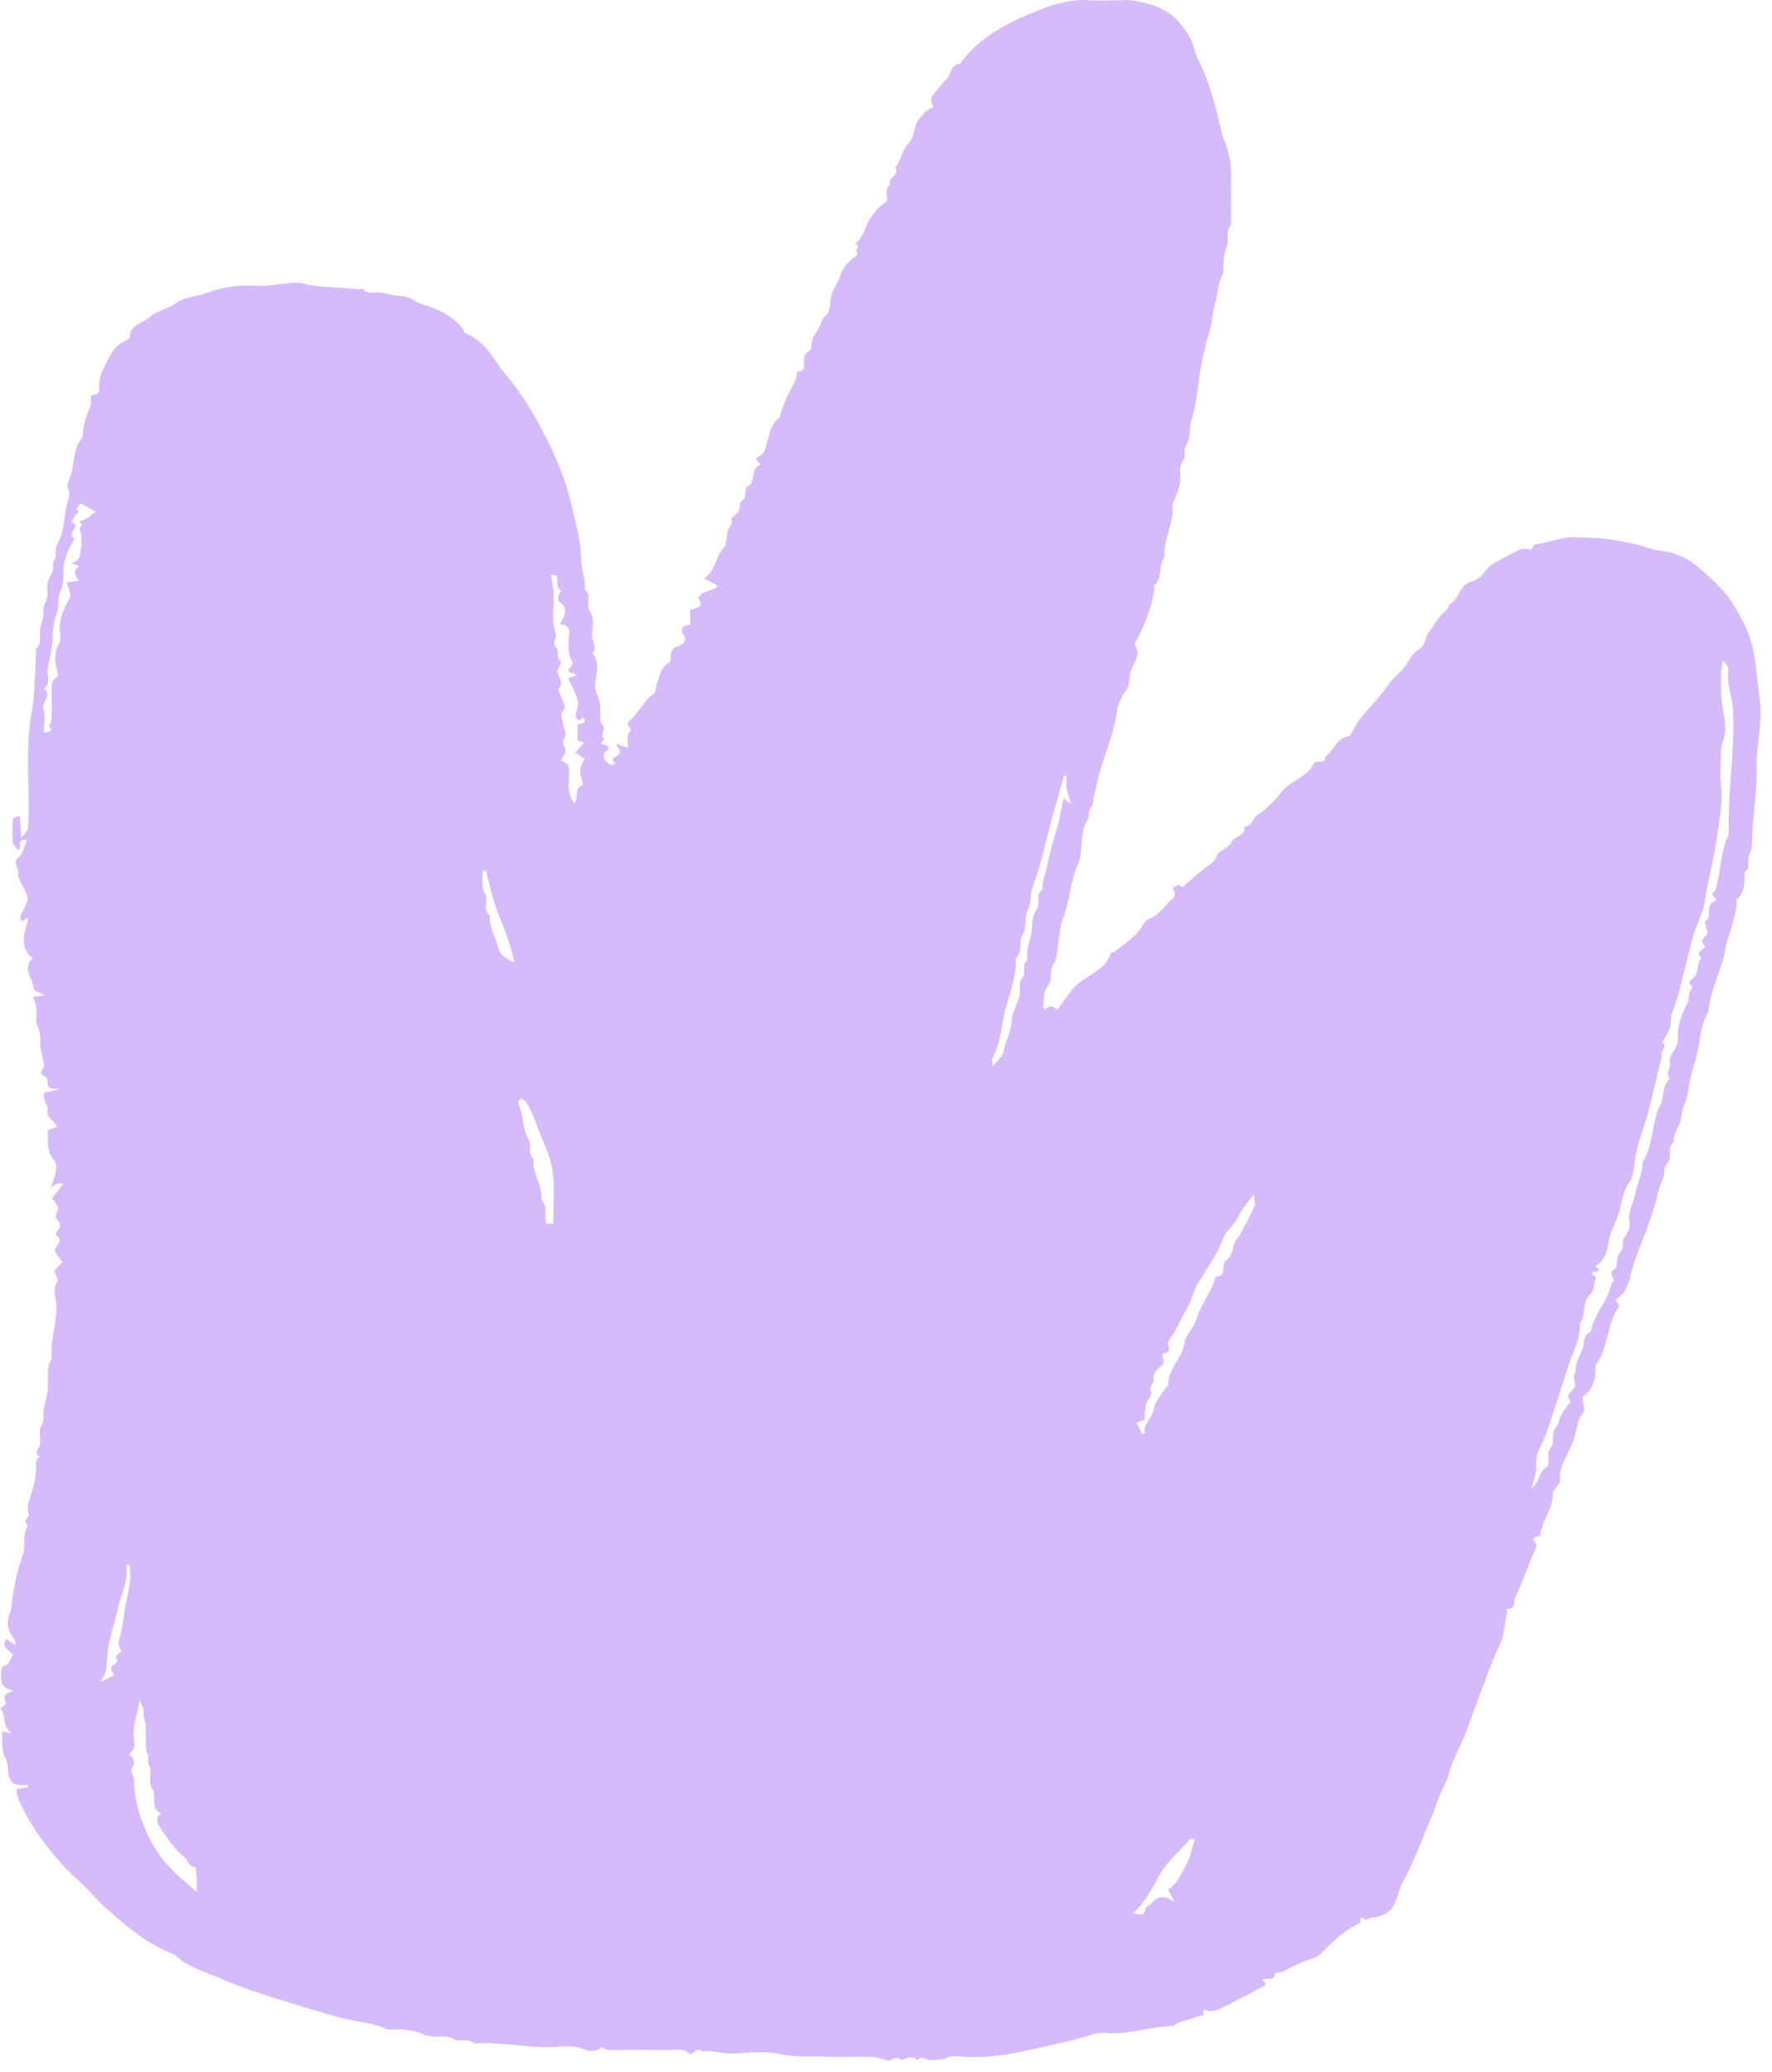 <svg xmlns="http://www.w3.org/2000/svg" width="83" height="97" fill="none"><path fill="#D6BBFB" fill-rule="evenodd" d="m22.595 40.786.156-.006c.207.716.355 1.452.64 2.144.286.69.539 1.376.71 2.139-.414-.167-.672-.348-.758-.68-.13-.507-.43-.98-.408-1.517-.354-.288-.029-.682-.227-1.03-.168-.294-.085-.696-.113-1.05ZM4.719 78.737c.14-.313.255-.46.265-.612.032-.458.05-.906.165-1.365.115-.461.25-.921.349-1.38.148-.688.528-1.35.419-2.077-.003-.014.077-.037.14-.065.16.76-.131 1.473-.223 2.2-.06.482-.137.96-.278 1.431-.037.124.072.28.126.462-.056.046-.184.126-.264.232-.029.039.116.173.087.213-.077.11-.253.178-.297.29-.036.09.065.221.122.38l-.611.291Zm51.25 7.378c-.153.454-.23.896-.45 1.276-.225.392-.39.832-.807 1.072.095.188.16.314.294.574-.465-.298-.757-.272-1.01.013-.11.123-.33.218-.352.345-.064.381-.328.174-.595.2.632-.556.924-1.228 1.293-1.85.367-.62.921-1.092 1.397-1.627.022-.025.115-.003.23-.003ZM25.587 57.292c-.111-.37.084-.783-.223-1.112.067-.67-.454-1.255-.367-1.927-.301-.249-.073-.607-.226-.87-.317-.545-.23-1.17-.499-1.722-.027-.056.081-.16.126-.243.077.054.181.095.228.165.355.535.509 1.137.752 1.71.216.51.447 1.029.51 1.552.1.803.026 1.621.026 2.447h-.327ZM2.057 34.324c0-.369.079-.755-.022-1.102-.102-.349.441-.658.023-.985.368-.28.113-.647.18-.97.069-.32.137-.642.183-.967.072-.507.017-1.052.22-1.513.164-.37.019-.737.17-1.05.184-.382.158-.754.16-1.135.002-.233.098-.438.162-.655.08-.271.242-.49.371-.73-.486-.191.364-.581-.151-.768.057-.11.1-.228.177-.325.076-.096.257-.163.038-.284l.213-.276.707.392c-.218.15-.383.33-.595.392-.317.093-.08.154-.02.233-.309.166-.032.372-.06.552-.029.174.037.342-.009.506-.074.273.016.633-.472.715l.38.156c-.345.22-.155.444-.026.68l-.566.075c.057.174.111.312.146.454.021.088.055.2.012.268-.286.461-.485 1.01-.487 1.416 0 .239.09.515-.018.708-.266.48-.197.94-.07 1.418.015.051.01.144-.026.163-.284.153-.255.392-.254.628.003.45.009.902-.004 1.352-.004.128-.145.303-.087.375.204.252-.178.206-.275.277Zm47.776 1.983.125.013c0 .204-.024.411.006.612.031.206.115.405.207.714l-.363-.272c-.09.443-.148.86-.262 1.264-.184.651-.38 1.298-.51 1.96-.067.347-.25.678-.192 1.042-.392.254-.06.67-.322 1.004-.22.28-.134.734-.222 1.104-.095.4-.242.79-.178 1.206-.305.227-.041.601-.207.791-.265.308-.084.61-.162.902-.032.12-.09.232-.13.35-.08.236-.215.472-.223.71-.018.536-.292 1.016-.396 1.532-.042.21-.274.393-.486.678-.027-.196-.072-.283-.042-.341.29-.573.414-1.2.507-1.794.153-.974.648-1.893.589-2.894.354-.323.115-.771.338-1.151.2-.34.056-.828.24-1.18.172-.329.08-.654.197-.963.47-1.225.69-2.502 1.059-3.748.15-.511.285-1.026.427-1.539Zm-23.61-7.078c.461.027.468.271.428.542-.043.287-.026.888.096 1.105.076.135.111.212-.009.334-.337.345.17.259.278.394l-.403.164c.175.368.389.712.457 1.121.046.277-.189.503-.052.755.021.037.067.065.097.093l.215-.153c.224.357-.238.274-.275.346v.739l.317.093-.425.47.446.304c-.284.366-.231.713-.118 1.066.018.053.036.155.018.162-.427.157-.177.558-.38.858-.475-.575-.15-1.175-.308-1.824l-.32-.197c.215-.432.262-.453.135-.68-.143-.257.145-.443.054-.684-.097-.26-.14-.535-.184-.807-.009-.058.09-.123.12-.192.028-.067.062-.151.039-.213-.095-.256-.21-.507-.318-.76.332-.28.018-.54-.024-.812-.013-.085.075-.181.11-.274.027-.07.084-.192.058-.207-.283-.176-.055-.498-.204-.64-.272-.258.032-.491-.032-.662-.264-.7-.033-1.405-.125-2.1-.028-.212-.072-.422-.112-.65.067.003.19-.022.226.015.197.199-.086.532.247.712.013.007-.109.164-.126.258-.017.086-.017.223.043.263.473.323.257.677.03 1.06ZM9.213 88.573c-.758-.654-1.437-1.215-1.894-1.95-.637-1.027-1.004-2.109-1.047-3.275-.007-.184-.18-.41-.102-.54.148-.249.151-.422-.072-.615-.028-.024-.021-.127.01-.146.284-.178.184-.44.159-.655-.075-.627.219-1.202.267-1.811.092.216.208.434.193.645-.014.202.09.368.099.553.009.238-.006.476.004.714.009.204-.012.426.074.607.088.184-.014.356.083.552.169.343-.087.744.159 1.135.21.334-.144.852.407 1.12-.152.106-.21.243-.174.407.056.257.917 1.421 1.22 1.607.227.14.2.488.567.5.016.205.035.41.046.617.007.13.002.26.002.535ZM58.73 55.918c.017.26.082.428.026.554-.203.457-.442.9-.677 1.346-.06.112-.174.203-.227.316-.135.296-.111.657-.422.879-.286.204.102.726-.5.763-.166.707-.686 1.3-.89 1.98-.127.425-.51.732-.568 1.149-.098.701-.794 1.223-.75 1.96.002.036-.094.069-.121.113-.199.326-.506.642-.556.985-.06.414-.509.695-.423 1.13.002.011-.079.035-.12.053l-.268-.546.37-.118c.018-.228.006-.464.063-.688.056-.225.324-.496.244-.644-.143-.265.194-.376.123-.618-.046-.16.154-.447.34-.565.314-.201-.069-.549.12-.591.496-.11.108-.405.231-.578a6.06 6.06 0 0 0 .368-.583c.124-.22.229-.448.345-.67.105-.201.228-.395.32-.6.101-.23.159-.473.267-.7.096-.203.234-.392.355-.587.122-.195.25-.387.366-.584.128-.218.254-.438.366-.663.1-.202.155-.423.273-.616.122-.198.31-.364.444-.557.145-.21.253-.44.395-.652.13-.195.285-.378.506-.668Zm13.01 13.776c.11-.486.25-.782.221-1.065-.036-.353.075-.678.223-.96.239-.456.365-.933.526-1.402.26-.757.493-1.52.739-2.28.215-.67.594-1.306.55-2.029.315-.425.074-.997.533-1.407.17-.152.11-.481.213-.71.055-.125-.43-.227-.016-.301.406-.072-.077-.203.048-.286.436-.286.501-.726.575-1.142.092-.52.4-.973.523-1.492.097-.413.172-.868.44-1.267.167-.246.215-.569.246-.862.087-.826.411-1.606.636-2.401.245-.871.397-1.757.656-2.624-.18-.224.32-.44.01-.667.119-.22.264-.432.35-.661.09-.238.009-.483.118-.752.285-.698.429-1.438.622-2.164.129-.484.226-.976.373-1.457.16-.522.456-1.026.525-1.555.125-.953.41-1.882.539-2.825.12-.868.322-1.743.226-2.635-.055-.499-.02-1.006-.005-1.51.005-.197.04-.389.109-.591.123-.36.106-.783.026-1.159-.138-.64-.204-1.894-.037-2.596.088.155.269.32.248.462-.095.632.176 1.225.211 1.843.105 1.867-.23 3.718-.196 5.58.002.105.025.221-.017.312-.337.73-.341 1.519-.526 2.275-.037.152-.008.3-.177.417-.21.146.346.29.036.431-.442.203-.054.659-.4.906-.079.056.054.33.08.504.007.05 0 .116-.033.15-.25.257-.253.255-.065.561-.129.155-.483.25-.182.519-.26.304-.052.774-.484 1.023-.051.03-.08.19-.059.202.244.129.057.227.002.357-.07.162-.027.362-.106.519-.269.533-.489 1.077-.444 1.665.017.227-.094.39-.194.57-.1.181-.25.346-.186.571.07.245-.239.495.003.743-.373.338-.254.817-.441 1.193-.437.875-.305 1.874-.844 2.718.018.513-.247.977-.336 1.463-.083.456-.386.878-.27 1.38.048.211-.107.487-.249.692-.156.227.038.491-.222.728-.186.169-.053.649-.24.758-.38.22.183.483-.131.636-.15.814-.832 1.457-.972 2.275-.408.172-.28.535-.39.814-.12.304-.32.584-.315.923.002.126-.08.252-.084.38-.005.142.083.297.044.427-.07.237-.52.39-.2.715-.153.221-.323.436-.454.667-.099.175-.096.407-.23.55-.279.296-.027.686-.243.946-.264.319.05.676-.224.949-.35.187-.27.602-.679.975ZM59.12 92.713c.225-.152.607.072.59-.32-.002-.031.333-.041.47-.118a6.923 6.923 0 0 1 1.365-.602c.157-.048.294-.178.408-.294.506-.517 1.029-1.017 1.736-1.334.099-.044-.107-.437.266-.17.05.036.228-.09.352-.1.34-.023.62-.146.832-.367.106-.11.174-.254.23-.392.133-.324.207-.671.379-.978.52-.931.846-1.924 1.273-2.885.153-.343.256-.703.397-1.051.14-.347.341-.679.441-1.033.15-.53.388-1.026.625-1.528.225-.476.372-.98.56-1.47.385-1.002.717-2.023 1.183-2.996.259-.539.227-1.091.372-1.63.008-.032-.03-.074-.048-.11.498.032.332-.372.42-.553.356-.72.604-1.479.93-2.212.097-.218.09-.22-.104-.544.122-.057.344-.106.351-.172.076-.676.629-1.245.575-1.95-.006-.081.109-.169.163-.256.067-.108.195-.223.185-.327-.071-.741.473-1.322.667-1.994.117-.403.131-.83.426-1.203.1-.128-.014-.385-.042-.708.407-.271.634-.76.611-1.338-.002-.053-.024-.12.004-.157.629-.824.496-1.877 1.08-2.718.044-.064-.084-.218-.139-.349.46-.284.6-.734.72-1.22.134-.552.35-1.09.559-1.627.282-.727.549-1.455.717-2.21.054-.24.177-.467.25-.705.061-.2-.013-.442.16-.604.31-.293-.06-.736.32-1.001-.053-.447.324-.803.356-1.222.034-.434.289-.828.325-1.23.058-.663.323-1.28.454-1.922.118-.574.135-1.194.485-1.728.057-1.009.616-1.915.78-2.906.076-.463.279-.91.388-1.375.058-.242.136-.484.147-.736.004-.08-.039-.19.007-.234.391-.382.381-.84.365-1.304.296-.168.133-.431.182-.651.05-.219.171-.434.172-.65.007-1.228.246-2.441.217-3.675-.024-1.035.3-2.079.142-3.114-.178-1.166-.142-2.367-.706-3.482-.266-.525-.53-1.031-.928-1.502-.377-.445-.808-.834-1.255-1.213a3.22 3.22 0 0 0-1.75-.755 4.007 4.007 0 0 1-.816-.208c-.434-.148-.886-.205-1.335-.29-.594-.112-1.177-.102-1.766-.137-.691-.042-1.297.257-1.957.336-.082.01-.135.197-.162.239-.185-.012-.358-.067-.479-.021-.285.11-.548.263-.815.407-.22.118-.456.225-.642.377-.205.169-.335.408-.546.569-.188.143-.49.18-.655.335-.27.25-.32.636-.658.869-.126.085-.15.278-.272.371-.339.261-.48.63-.732.928-.23.27-.136.64-.524.868-.304.18-.442.563-.677.84-.244.289-.564.535-.766.842-.485.741-1.24 1.324-1.632 2.118-.044.09-.112.222-.196.24-.598.125-.679.679-1.085.957.048.25-.144.232-.335.238-.073.002-.185.046-.21.096-.223.448-.677.675-1.101.952-.32.21-.521.55-.794.819-.222.218-.447.446-.718.612-.257.157-.237.534-.63.562.084.427-.491.438-.609.722-.13.312-.574.334-.699.694-.094.268-.486.458-.746.683l-.85.737-.19-.147c.004.13-.403.087-.18.34.058.064-.014.29-.108.366-.353.29-.572.705-1.023.89-.321.131-.36.391-.527.593-.313.376-.766.665-1.166.986-.037.03-.15.02-.156.043-.232.87-1.306 1.074-1.81 1.724-.24.31-.466.63-.704.954-.197-.24-.388-.208-.582-.023-.027-.05-.079-.097-.072-.137.053-.324.008-.715.206-.952.275-.331.059-.692.272-1.026.2-.312.18-.729.25-1.1.067-.35.064-.718.197-1.045.337-.823.322-1.712.702-2.532.18-.387.134-.852.207-1.279.043-.246.051-.525.198-.72.168-.222.064-.488.19-.646.159-.201.12-.387.165-.584.114-.513.229-1.028.395-1.529.285-.86.614-1.711.7-2.612l.289-.64c.35-.32.216-.763.368-1.14.134-.33.435-.676.18-1.072a.18.18 0 0 1-.004-.165c.428-.737.833-1.867.904-2.55.003-.036-.051-.098-.038-.109.465-.36.172-.936.504-1.333-.07-.826.452-1.585.373-2.414-.01-.092.055-.19.093-.283.165-.406.339-.81.27-1.256-.034-.232.042-.44.17-.655.115-.196-.043-.433.124-.674.22-.319.096-.728.22-1.107.247-.749.297-1.546.423-2.324.106-.66.278-1.32.464-1.974.118-.412.116-.85.245-1.267.132-.431.126-.891.35-1.307.035-.066.018-.153.02-.23.008-.357.018-.7.162-1.056.13-.322-.079-.721.206-1.04 0-.743-.004-1.486.001-2.229a4.185 4.185 0 0 0-.295-1.643c-.202-.503-.28-1.063-.43-1.596-.222-.793-.469-1.579-.85-2.321-.157-.303-.175-.638-.329-.917-.418-.761-1.008-1.396-2.017-1.64-.37-.09-.727-.173-1.119-.158-.55.022-1.103.03-1.65 0-.723-.043-1.42.137-2.032.363-1.557.575-3.031 1.3-3.968 2.61-.475.06-.407.485-.634.714-.226.23-.42.484-.625.73-.16.192-.095.388.012.596-.312.096-.469.303-.66.53-.302.362-.19.815-.53 1.178-.284.303-.33.776-.613 1.123.256.343-.423.491-.228.821-.376.225.017.682-.265.844-.305.176-.461.43-.634.654-.295.38-.293.908-.74 1.232.136.088.19.166.032.295-.024.02.168.203-.034.329a1.673 1.673 0 0 0-.716.933c-.116.354-.386.647-.433 1.048-.03.244-.029.592-.234.772-.233.204-.232.457-.368.672-.152.24-.33.473-.29.776.011.078-.088.191-.172.249-.166.112-.191.247-.188.414.004.213.117.485-.314.524-.036.004-.017.244-.071.357-.26.544-.584 1.067-.713 1.654-.01.047-.025.106-.063.135-.382.29-.418.69-.55 1.08-.08.23-.049.565-.413.733-.235.109.012.255.1.372-.522.203-.182.805-.643 1.048-.068.036-.06.186-.08.283-.023.1.003.249-.064.29-.223.137-.186.32-.23.512-.037.166-.396.35-.357.444.101.24-.133.337-.163.506l-.105.599c-.009.05.004.117-.028.147-.46.433-.392 1.098-.979 1.501l.63.355c-.041.048-.061.097-.099.112-.204.084-.423.144-.616.244-.089.045-.206.203-.181.237.291.393-.08.436-.386.535v.696c-.336.025-.49.222-.344.412.228.297.02.494-.181.566-.32.113-.397.273-.391.533.002.094-.023.234-.095.276-.393.228-.395.597-.542.926-.088.197.001.459-.286.622-.203.116-.31.356-.464.54-.172.204-.33.419-.524.605-.17.165-.08.256.035.397.041.05-.116.202-.13.313-.025.178-.008.361-.008.563l-.531-.176c.062.226.316.39.026.561-.125.073-.335.182-.063.333-.065.032-.144.102-.19.089-.274-.078-.415-.312-.333-.552.023-.068.127-.112.169-.178.024-.038-.004-.1-.01-.167l-.336-.105c.058-.079.178-.2.157-.223-.19-.208.083-.482-.011-.575-.247-.245-.145-.5-.155-.747a2.072 2.072 0 0 0-.175-.814c-.089-.194-.084-.422-.046-.663.06-.39.17-.83-.153-1.203.245-.274-.021-.548-.02-.823.003-.378.155-.77-.107-1.15-.211-.304.118-.73-.24-1.026.063-.468-.156-.916-.162-1.366-.01-.852-.234-1.676-.427-2.487a13.529 13.529 0 0 0-.97-2.748c-.587-1.214-1.243-2.39-2.131-3.446-.573-.68-.917-1.554-1.905-1.938-.055-.022-.05-.139-.097-.198-.39-.505-.959-.834-1.586-1.048-.216-.073-.419-.125-.62-.246-.226-.136-.476-.262-.793-.264-.281-.001-.56-.1-.842-.147-.282-.046-.613.11-.846-.157-.023-.025-.118 0-.179-.004-.709-.052-1.418-.096-2.125-.163-.284-.026-.564-.15-.842-.143-.466.012-.927.115-1.393.142-.457.027-.923-.036-1.374.017a5.969 5.969 0 0 0-1.403.32c-.47.177-1.021.178-1.425.47-.383.275-.91.37-1.238.652-.33.286-.963.388-.939.95.002.046-.092.113-.157.14-.67.279-.837.87-1.104 1.38-.15.288-.197.642-.182.962.013.294-.375.126-.386.332-.008.155.014.321-.043.462-.163.403-.317.803-.325 1.236a.374.374 0 0 1-.06.216c-.385.504-.343 1.1-.488 1.655-.063.243-.247.534-.154.719.133.265.008.466-.043.673-.16.656-.112 1.348-.487 1.972-.114.189.027.504-.102.673-.145.19.004.36-.096.556-.143.276-.307.598-.233.956.061.296-.22.56-.189.888.028.29-.118.59-.16.889-.043.3.084.623-.184.89-.03.031-.001.104-.005.157-.06.933-.032 1.878-.202 2.796-.324 1.755-.073 3.513-.161 5.268-.013.25.002.25-.328.618L.93 38.189c-.133.053-.324.09-.327.138-.025.37-.035.743-.002 1.112.01.127.157.245.238.361.266-.097-.119-.574.426-.457-.166.274-.12.596-.442.845-.265.204.16.559.008.854-.004.009.054.034.06.056.084.315.333.598.393.885.057.273-.212.594-.323.898-.025.066.012.148.024.252l.349-.159c-.18.67-.472 1.323.195 1.904-.498.474 0 .94.057 1.416.014.107.296.19.498.309l-.547.072c.176.38.203.614.157 1.077-.01.096.02.202.06.295.12.277.147.535.126.86-.009.145.057.295.087.443.03.148.033.306.096.443.095.204-.337.42-.003.579.29.139.074.409.258.547.057.043.163.036.436.087l-.572.132-.043-.033c-.263.321.14.59.085.865-.071.355.3.485.45.788l-.438.156c.037.464-.089.943.284 1.39.204.244.11.673-.15 1.304.177-.112.24-.172.316-.195.075-.022.164-.005.289-.005l-.542.697c.194.227.391.446.185.758-.04.06.024.201.084.278.138.174.144.326-.008.493-.05.054-.098.189-.08.199.495.28-.211.554-.003.83.121.16.232.327.31.436-.12.123-.223.218-.312.322-.189.22.254.398.03.68-.143.181-.062.517-.026.778.127.919-.276 1.806-.189 2.72-.273.462-.147.96-.19 1.445-.027.299-.113.594-.178.89-.06.271.057.537-.127.832-.154.247.012.63-.076.927-.058.193-.295.34.017.51-.255.144-.173.368-.18.57-.017.507-.164.99-.323 1.474-.065.195-.101.435-.026.616.083.198-.376.339-.031.515-.124.285-.2.575-.174.885.022.28-.062.54-.16.814-.19.53-.283 1.09-.38 1.642-.053.298-.036.59-.161.897-.129.316-.085.712.164 1.035.074.097.136.2.115.377l-.417-.292c-.266.35.102.506.324.744-.169.162-.112.457-.481.533-.069.014-.09.274-.098.422-.018.35.087.645.613.724-.394.114-.561.265-.367.566.021.031-.144.203-.287.25.332.326.046.858.567 1.18l-.482-.083c.043.396-.036.877.169 1.238.228.402-.037.89.436 1.239l.632.045.002.078-.553.09c-.006.348.17.651.327.966.447.9 1.053 1.706 1.737 2.485.347.396.746.737 1.12 1.105.354.346.672.723 1.044 1.054.947.843 1.923 1.662 3.191 2.15.57.572 1.393.785 2.132 1.108 1.19.518 2.449.895 3.702 1.278.668.203 1.336.41 2.015.582.683.173 1.409.21 2.054.506.096.044.235.031.353.025.507-.026.988.037 1.439.257.095.047.223.044.336.063.341.056.687-.083 1.043.139.223.139.646-.068.92.176.03.026.118.005.179.003 1.265-.046 2.507.262 3.779.17.4-.03.809-.061 1.221.126.206.094.598.126.833-.125.203.22.488.143.745.145.734.007 1.469-.016 2.201.01.374.015.774-.138 1.126.144.184.148.352-.352.614-.077.494-.072.962.12 1.46.095.731-.038 1.506-.134 2.19.024.7.162 1.367.086 2.046.117.733.034 1.468-.005 2.202.016.252.007.509.079.747.157.236.076.452-.284.676-.006.256-.085.51-.243.766 0 .225-.254.449.038.674.001.226-.036.444.017.689-.102.235-.114.588-.072.886-.053 1.076.07 2.131-.126 3.142-.353.984-.222 1.987-.423 2.947-.736.133-.044.298-.04.444-.027 1.078.091 2.09-.29 3.151-.328.1-.003.189-.111.293-.15.182-.067.372-.118.559-.175.186-.057.37-.139.563-.161.17-.02-.12-.384.265-.227.132.054.36-.021.523-.082.233-.088.449-.213.669-.328.465-.242.93-.486 1.393-.731.2-.106.102-.196-.047-.29Z" clip-rule="evenodd"/></svg>